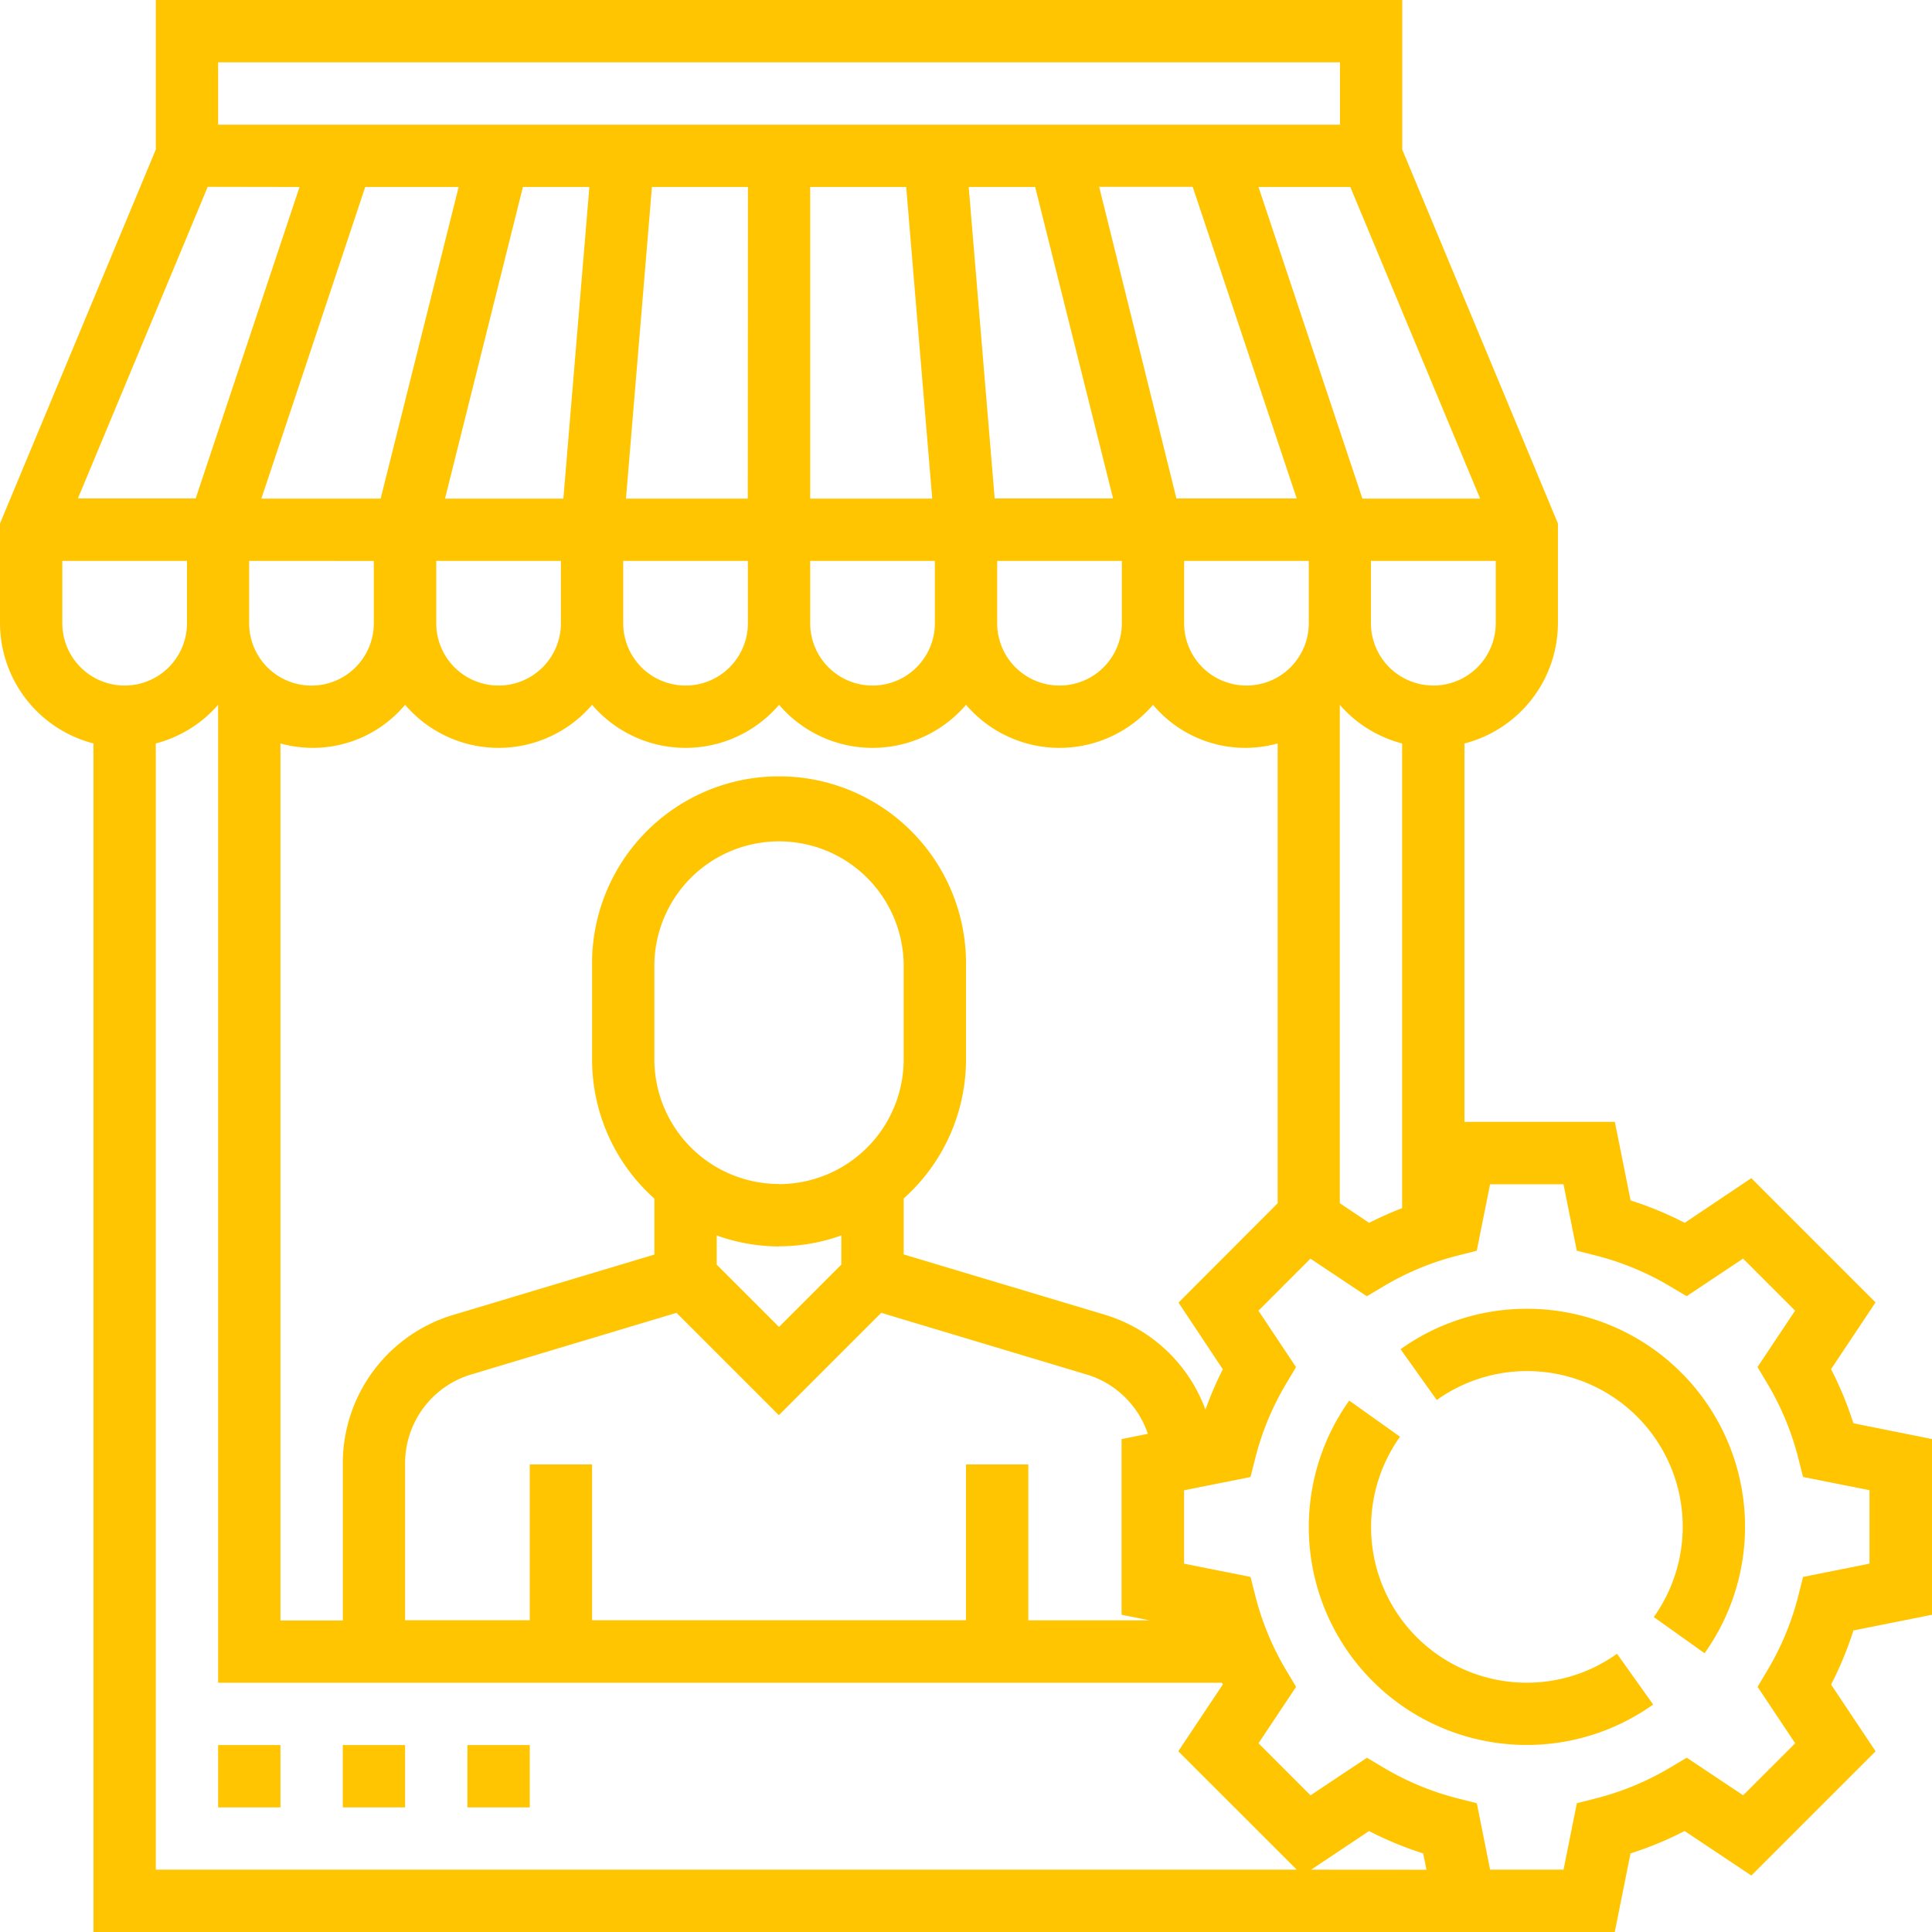 <svg xmlns="http://www.w3.org/2000/svg" width="50" height="50" viewBox="0 0 50 50">
  <g id="seller" transform="translate(0 0)">
    <path id="Tracé_1757" data-name="Tracé 1757" d="M56,448h1.613v1.613H56Zm0,0" transform="translate(-50.355 -402.838)" fill="#ffc500"/>
    <path id="Tracé_1758" data-name="Tracé 1758" d="M88,448h1.613v1.613H88Zm0,0" transform="translate(-79.129 -402.838)" fill="#ffc500"/>
    <path id="Tracé_1759" data-name="Tracé 1759" d="M120,448h1.613v1.613H120Zm0,0" transform="translate(-107.903 -402.838)" fill="#ffc500"/>
    <path id="Tracé_1760" data-name="Tracé 1760" d="M50,41.79V37.242l-2.035-.408a8.886,8.886,0,0,0-.578-1.4l1.152-1.728-3.215-3.215L43.6,31.647a8.854,8.854,0,0,0-1.4-.579l-.408-2.035H37.9V19.241a3.222,3.222,0,0,0,2.419-3.111V13.548L36.29,3.871V0H4.032V3.871L0,13.548v2.581a3.222,3.222,0,0,0,2.419,3.111V50H41.79l.408-2.035a8.78,8.78,0,0,0,1.4-.579l1.727,1.153,3.215-3.215-1.152-1.728a8.872,8.872,0,0,0,.578-1.4ZM31.647,35.438a8.723,8.723,0,0,0-.45,1.045,4,4,0,0,0-2.619-2.462l-5.191-1.557V31.016A4.822,4.822,0,0,0,25,27.42V25a4.839,4.839,0,1,0-9.677,0V27.42a4.825,4.825,0,0,0,1.613,3.6v1.448l-5.191,1.557a4.008,4.008,0,0,0-2.873,3.863v4.051H7.258V19.24a3.116,3.116,0,0,0,3.226-1,3.183,3.183,0,0,0,4.839,0,3.183,3.183,0,0,0,4.839,0,3.183,3.183,0,0,0,4.839,0,3.183,3.183,0,0,0,4.839,0,3.116,3.116,0,0,0,3.226,1v11.9L30.5,33.711ZM25,37.9v4.032H15.323V37.9H13.71v4.032H10.484V37.885a2.4,2.4,0,0,1,1.724-2.318l5.3-1.591,2.649,2.649,2.649-2.649,5.3,1.591a2.4,2.4,0,0,1,1.6,1.54l-.68.137V41.79l.727.145H26.613V37.9Zm-4.839-7.258a3.229,3.229,0,0,1-3.226-3.226V25a3.226,3.226,0,1,1,6.452,0V27.42A3.229,3.229,0,0,1,20.161,30.645Zm0,1.613a4.815,4.815,0,0,0,1.613-.282v.755l-1.613,1.613-1.613-1.613v-.755A4.815,4.815,0,0,0,20.161,32.258ZM7.752,4.839,5.064,12.9H2.016l3.36-8.065Zm27.194,0,3.36,8.065H35.259L32.57,4.839Zm-1.075,11.29a1.613,1.613,0,1,1-3.226,0V14.516h3.226ZM11.29,14.516h3.226v1.613a1.613,1.613,0,0,1-3.226,0Zm4.839,0h3.226v1.613a1.613,1.613,0,1,1-3.226,0Zm4.839,0h3.226v1.613a1.613,1.613,0,1,1-3.226,0Zm4.839,0h3.226v1.613a1.613,1.613,0,1,1-3.226,0ZM33.559,12.9H30.446l-2-8.065h2.421ZM26.79,4.839,28.806,12.9H25.742L25.07,4.839Zm-3.338,0,.674,8.065H20.968V4.839Zm-4.1,8.065H16.2l.672-8.065h2.484Zm-4.772,0H11.517l2.016-8.065h1.72Zm-4.729,0H6.764L9.452,4.839H11.87Zm-.177,1.613v1.613a1.613,1.613,0,1,1-3.226,0V14.516Zm25,3.724a3.208,3.208,0,0,0,1.613,1V31.267a9.062,9.062,0,0,0-.853.38l-.76-.508Zm2.419-.5a1.614,1.614,0,0,1-1.613-1.613V14.516H38.71v1.613A1.615,1.615,0,0,1,37.1,17.742ZM34.678,1.613V3.226H5.645V1.613ZM1.613,16.129V14.516H4.839v1.613a1.613,1.613,0,0,1-3.226,0Zm2.419,3.111a3.208,3.208,0,0,0,1.613-1V43.549h25.98l.021.046-1.152,1.728,3.066,3.064H4.032Zm29.9,29.147,1.5-1a8.854,8.854,0,0,0,1.4.579l.085.423Zm12.732-7.576-.125.493a7.2,7.2,0,0,1-.793,1.915l-.26.436.973,1.461-1.346,1.346-1.46-.973-.437.26a7.193,7.193,0,0,1-1.915.793l-.492.125-.345,1.72h-1.9l-.344-1.719-.492-.125a7.22,7.22,0,0,1-1.915-.793l-.437-.259-1.46.972L32.57,45.116l.973-1.461-.261-.436a7.2,7.2,0,0,1-.793-1.915l-.125-.493-1.72-.343v-1.9l1.719-.343.125-.493a7.2,7.2,0,0,1,.793-1.915l.26-.436-.973-1.461,1.346-1.346,1.46.973.437-.26a7.193,7.193,0,0,1,1.915-.793l.492-.125.345-1.72h1.9l.344,1.719.492.125a7.219,7.219,0,0,1,1.915.793l.437.259,1.46-.972,1.346,1.346-.973,1.461.261.436a7.2,7.2,0,0,1,.793,1.915l.125.493,1.72.343v1.9Zm0,0" fill="#ffc500"/>
    <path id="Tracé_1761" data-name="Tracé 1761" d="M362.843,336a5.607,5.607,0,0,0-3.269,1.047l.936,1.314a4.027,4.027,0,0,1,5.617,5.617l1.314.936a5.64,5.64,0,0,0-4.6-8.914Zm0,0" transform="translate(-323.327 -302.129)" fill="#ffc500"/>
    <path id="Tracé_1762" data-name="Tracé 1762" d="M341.645,366.875a4.027,4.027,0,0,1-3.284-6.365l-1.314-.936a5.64,5.64,0,0,0,7.866,7.866l-.936-1.314A4,4,0,0,1,341.645,366.875Zm0,0" transform="translate(-302.129 -323.327)" fill="#ffc500"/>
  </g>
</svg>
